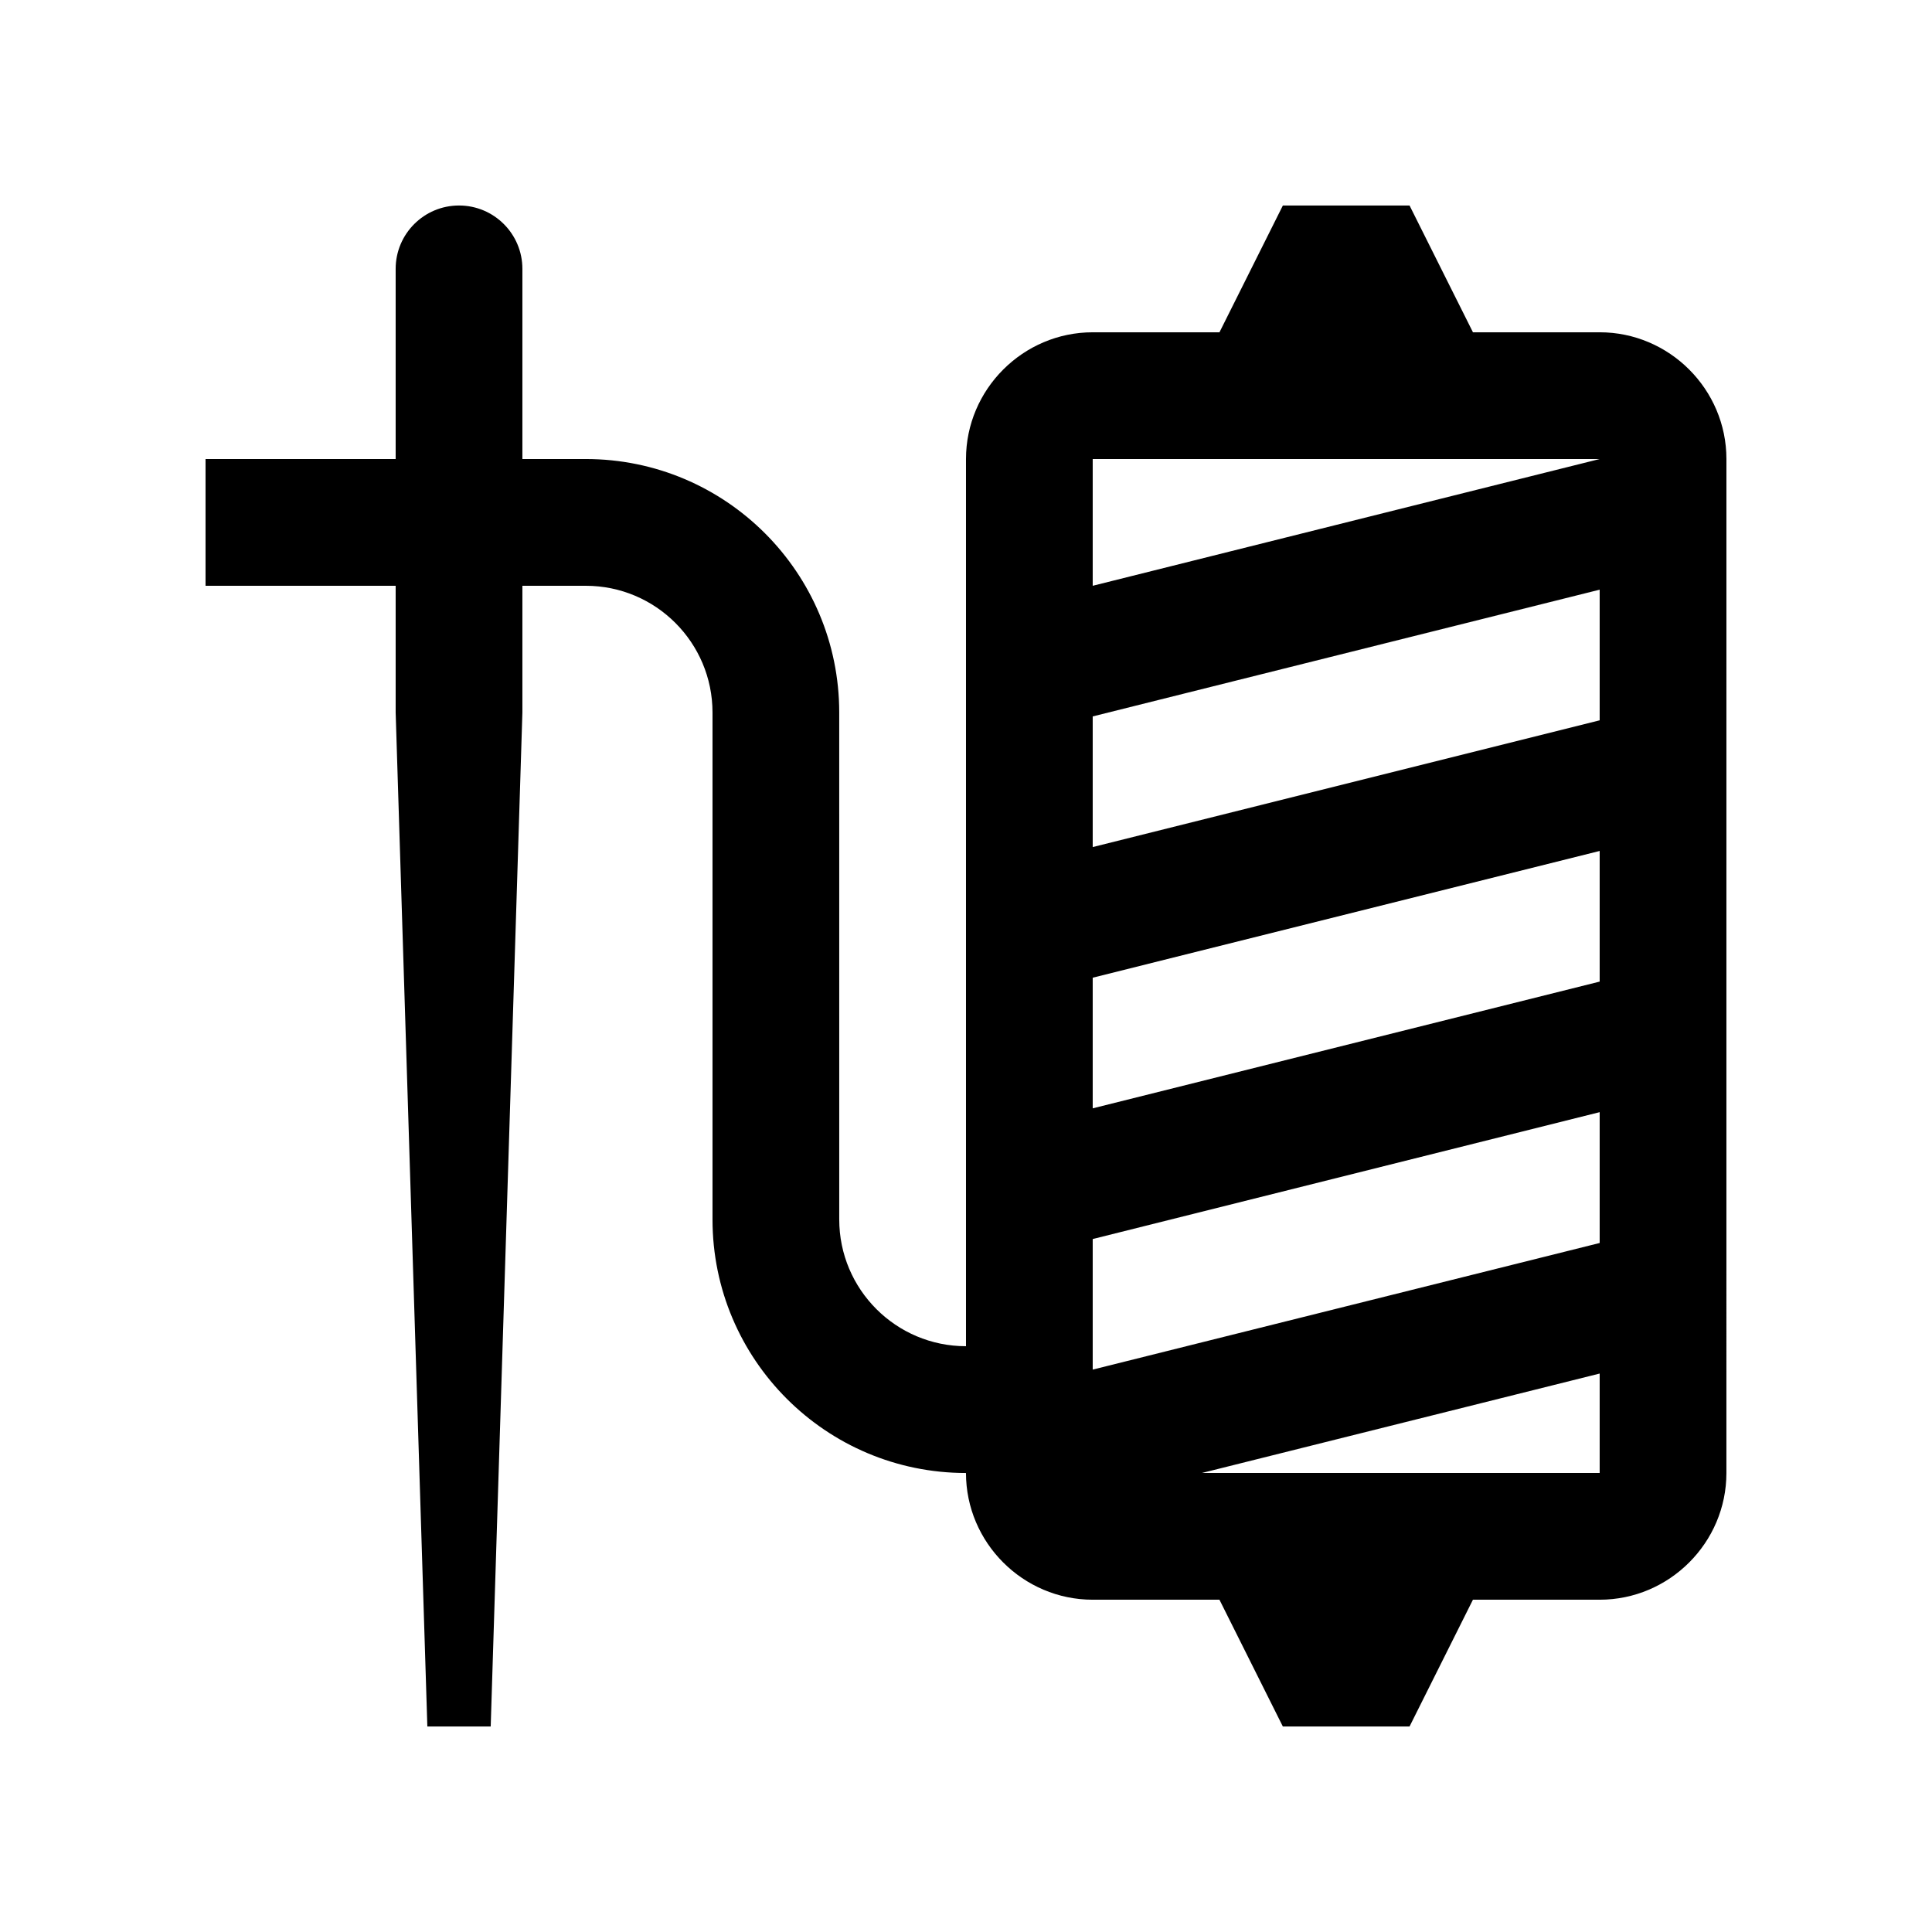<?xml version="1.0" encoding="UTF-8"?>
<!-- Uploaded to: SVG Repo, www.svgrepo.com, Generator: SVG Repo Mixer Tools -->
<svg fill="#000000" width="800px" height="800px" version="1.1" viewBox="144 144 512 512" xmlns="http://www.w3.org/2000/svg">
 <path d="m567.93 232.06h-33.582l-16.797-33.59h-33.582l-16.797 33.59h-33.582c-18.469 0-33.59 15.121-33.59 33.59v235.11c-18.551 0-33.59-15.055-33.59-33.59l-0.004-134.35c0-37.082-30.078-67.172-67.172-67.172h-16.793v-50.395c0-9.266-7.512-16.793-16.793-16.793-9.285 0-16.793 7.527-16.793 16.793v50.395h-50.383v33.59h50.383v33.59l8.398 268.71h16.789l8.398-268.71v-33.59h16.793c18.551 0 33.59 15.055 33.59 33.59v134.35c0 37.094 30.078 67.18 67.172 67.18 0 18.465 15.121 33.582 33.59 33.582h33.582l16.797 33.59h33.582l16.797-33.59h33.582c18.469 0 33.59-15.121 33.59-33.582l0.004-268.71c0-18.465-15.121-33.59-33.59-33.59zm0 302.29h-105.4l105.4-26.344zm0-60.945-134.35 33.555v-34.602l134.35-33.625zm0-69.273-134.35 33.59v-34.621l134.35-33.59zm0-69.242-134.35 33.59v-34.621l134.35-33.59zm-134.35-35.652v-33.59h134.35z"/>
</svg>